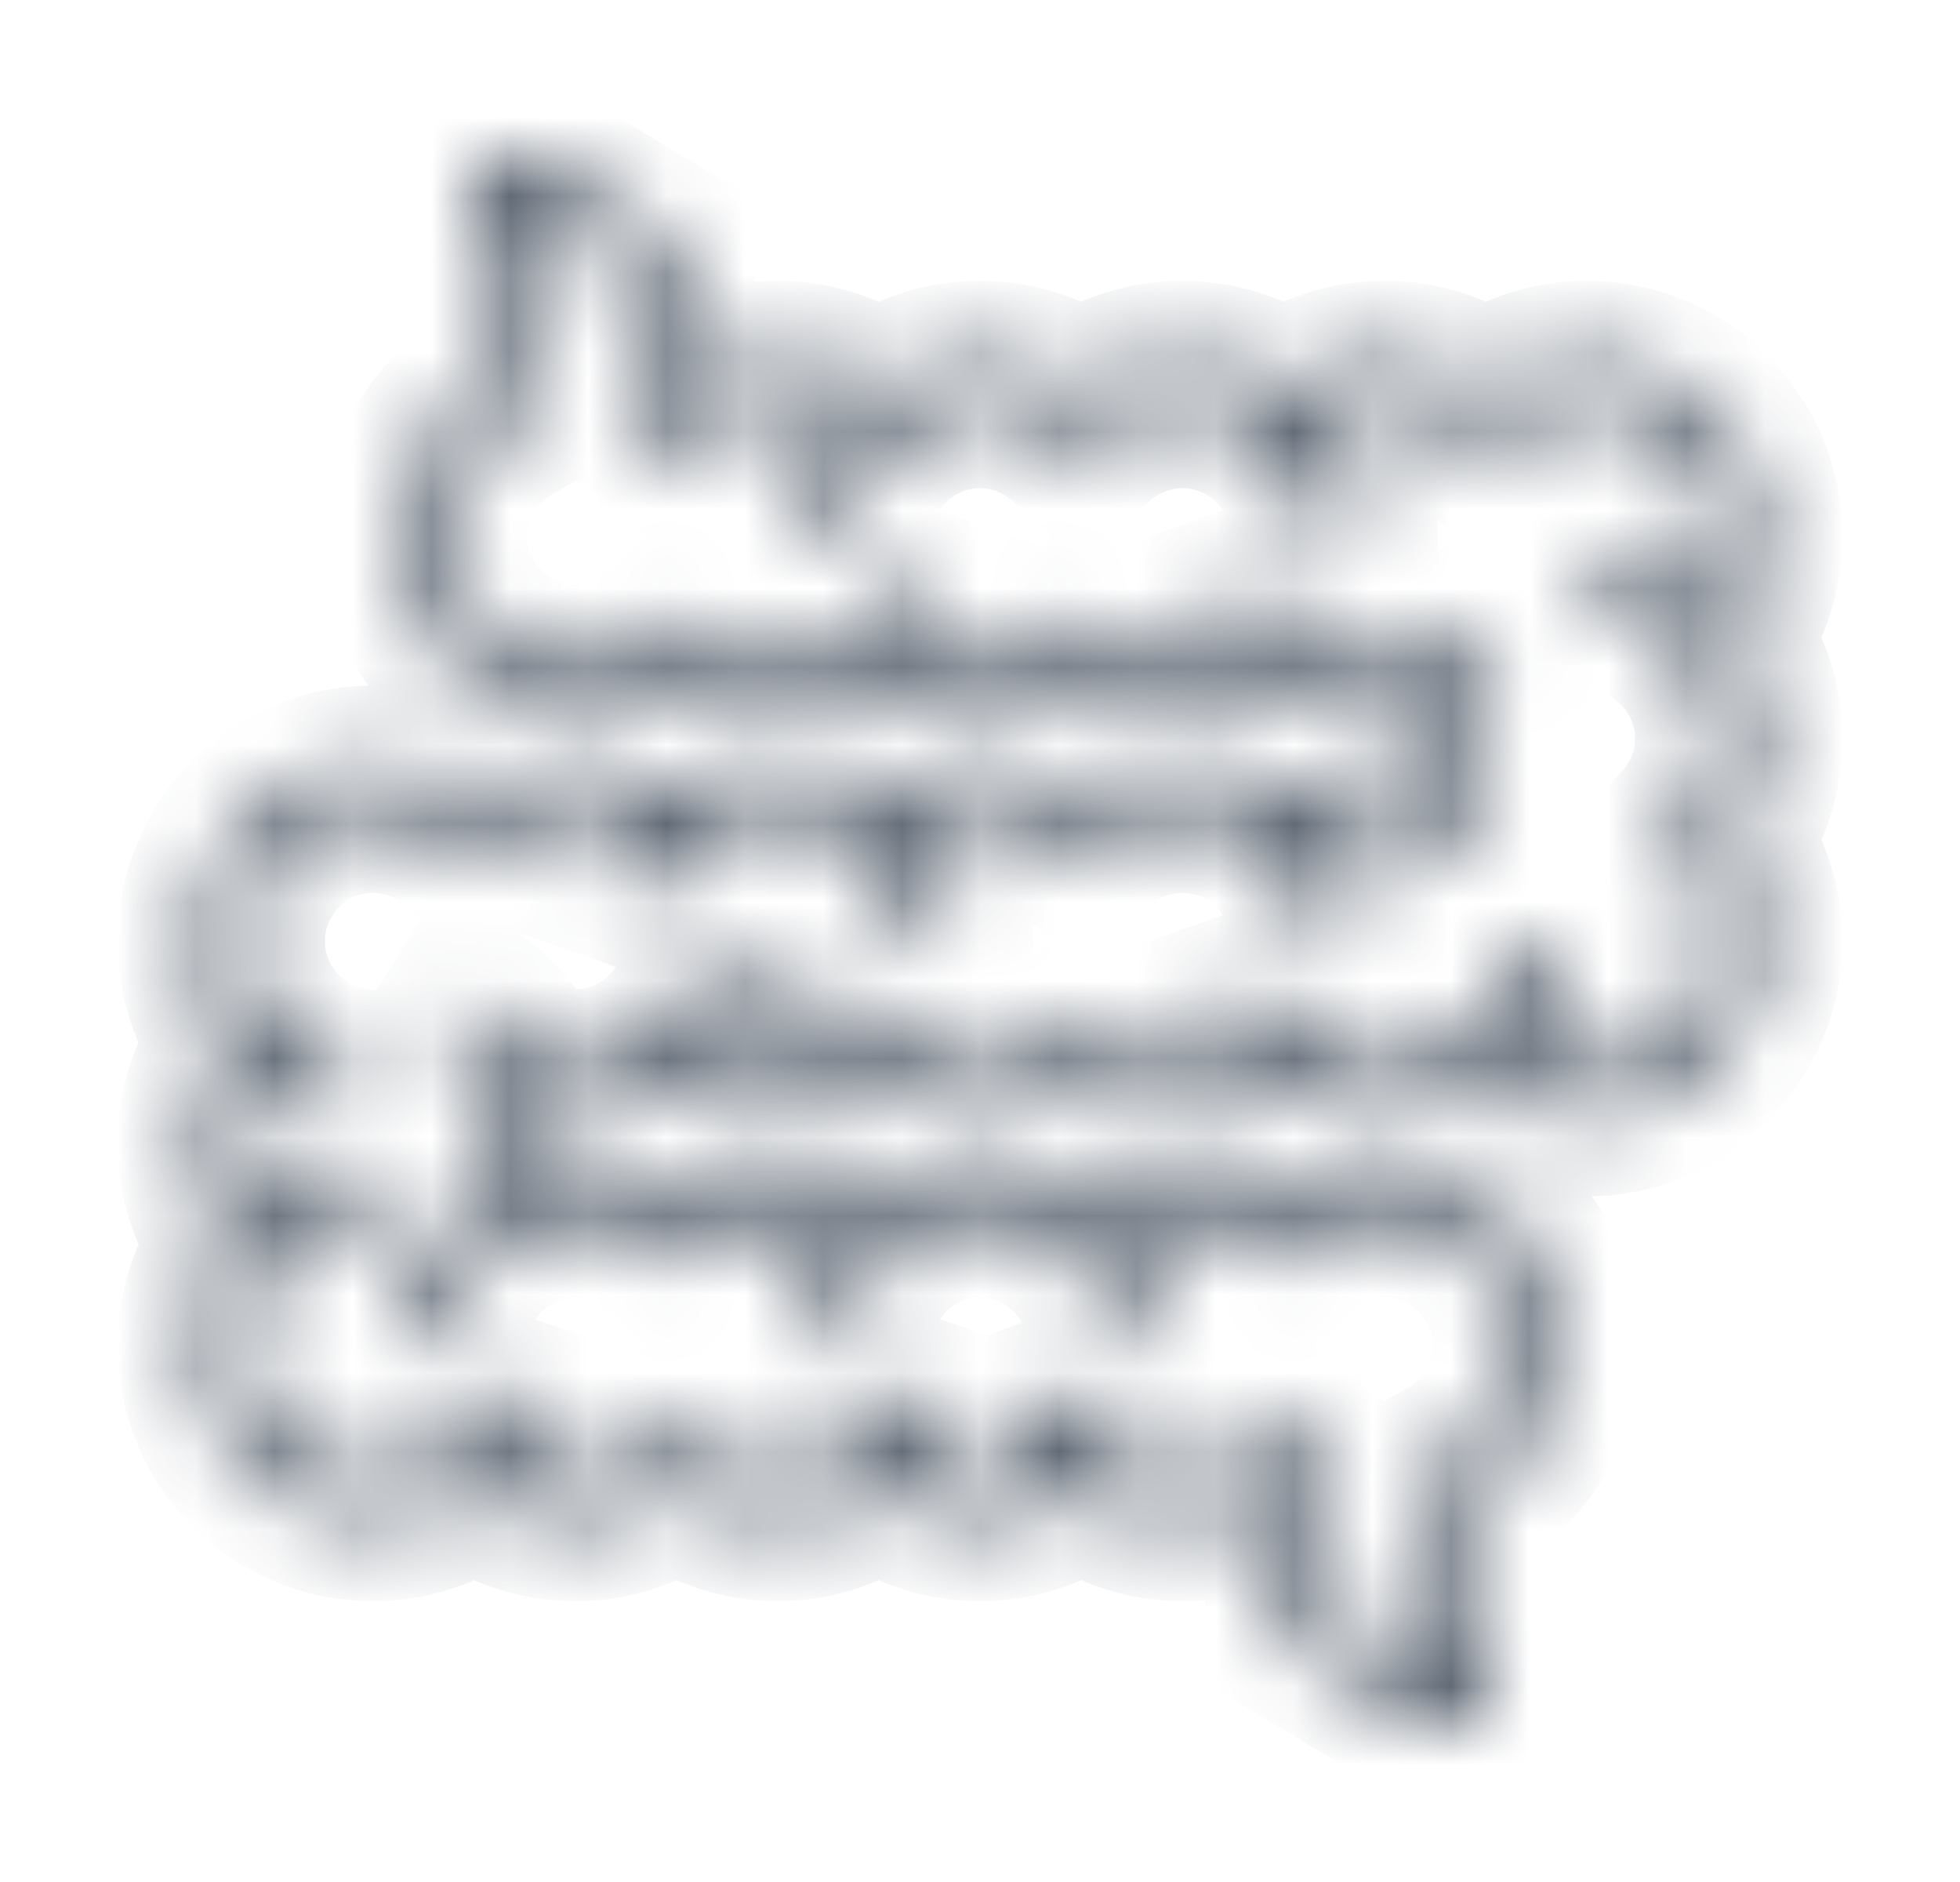 <svg id="myIcon" width="25" height="24" viewBox="0 0 25 24" fill="none" xmlns="http://www.w3.org/2000/svg">
    <g clip-path="url(#clip0_5855_15242)">
        <mask id="path-1-inside-1_5855_15242" fill="white">
            <path
                d="M22.093 8.129C22.356 7.752 22.5 7.304 22.5 6.839C22.5 5.594 21.487 4.581 20.242 4.581C19.778 4.581 19.329 4.724 18.952 4.988C18.574 4.724 18.125 4.581 17.661 4.581C17.197 4.581 16.748 4.725 16.371 4.988C16.005 4.732 15.56 4.581 15.081 4.581C14.617 4.581 14.168 4.724 13.79 4.988C13.413 4.724 12.963 4.581 12.5 4.581C12.02 4.581 11.576 4.732 11.21 4.988C10.833 4.725 10.384 4.581 9.919 4.581C9.456 4.581 9.007 4.724 8.629 4.988V3.108L6.783 2H6.048V4.988C5.447 5.408 5.081 6.101 5.081 6.839C5.081 8.084 6.094 9.097 7.339 9.097C7.802 9.097 8.251 8.954 8.629 8.689C9.007 8.954 9.456 9.097 9.919 9.097C10.392 9.097 10.839 8.948 11.21 8.69C11.587 8.953 12.035 9.097 12.5 9.097C12.963 9.097 13.413 8.954 13.79 8.689C14.168 8.954 14.617 9.097 15.081 9.097C15.546 9.097 15.994 8.953 16.371 8.69C16.742 8.948 17.189 9.097 17.661 9.097C17.78 9.097 17.898 9.085 18.015 9.067C17.997 9.183 17.984 9.3 17.984 9.419C17.984 9.539 17.995 9.657 18.014 9.774C17.446 9.688 16.85 9.823 16.373 10.151C16.006 9.894 15.561 9.742 15.081 9.742C14.617 9.742 14.168 9.885 13.79 10.149C13.413 9.885 12.963 9.742 12.5 9.742C12.035 9.742 11.586 9.886 11.209 10.149C10.843 9.893 10.399 9.742 9.919 9.742C9.447 9.742 9 9.891 8.629 10.149C8.252 9.886 7.804 9.742 7.339 9.742C6.875 9.742 6.426 9.885 6.048 10.149C5.671 9.885 5.222 9.742 4.758 9.742C3.513 9.742 2.5 10.755 2.5 12C2.5 12.48 2.649 12.926 2.905 13.294C2.643 13.67 2.5 14.117 2.5 14.581C2.5 15.046 2.644 15.494 2.907 15.871C2.652 16.237 2.5 16.682 2.5 17.161C2.5 18.406 3.513 19.419 4.758 19.419C5.231 19.419 5.678 19.27 6.048 19.012C6.425 19.275 6.874 19.419 7.339 19.419C7.802 19.419 8.251 19.276 8.629 19.012C9.007 19.276 9.456 19.419 9.919 19.419C10.392 19.419 10.839 19.27 11.21 19.012C11.587 19.275 12.036 19.419 12.5 19.419C12.965 19.419 13.414 19.275 13.791 19.011C14.163 19.27 14.611 19.419 15.081 19.419C15.544 19.419 15.993 19.276 16.371 19.012V20.892L18.217 22H18.952V19.012C19.553 18.592 19.919 17.9 19.919 17.161C19.919 15.916 18.906 14.903 17.661 14.903C17.198 14.903 16.749 15.046 16.371 15.311C15.993 15.046 15.544 14.903 15.081 14.903C14.616 14.903 14.167 15.048 13.79 15.311C13.424 15.055 12.98 14.903 12.5 14.903C12.035 14.903 11.587 15.047 11.21 15.31C10.833 15.047 10.384 14.903 9.919 14.903C9.456 14.903 9.007 15.046 8.629 15.311C8.251 15.046 7.802 14.903 7.339 14.903C7.218 14.903 7.101 14.915 6.985 14.934C7.004 14.818 7.016 14.7 7.016 14.581C7.016 14.461 7.004 14.343 6.985 14.227C7.102 14.245 7.219 14.258 7.339 14.258C7.818 14.258 8.263 14.107 8.629 13.851C9.005 14.114 9.454 14.258 9.919 14.258C10.384 14.258 10.832 14.114 11.209 13.851C11.581 14.11 12.029 14.258 12.5 14.258C12.963 14.258 13.413 14.115 13.79 13.851C14.168 14.115 14.617 14.258 15.081 14.258C15.546 14.258 15.994 14.114 16.371 13.851C16.742 14.109 17.189 14.258 17.661 14.258C18.141 14.258 18.585 14.107 18.951 13.851C19.328 14.114 19.777 14.258 20.242 14.258C21.487 14.258 22.5 13.245 22.5 12C22.5 11.537 22.357 11.087 22.093 10.71C22.357 10.332 22.5 9.883 22.5 9.419C22.5 8.94 22.349 8.495 22.093 8.129ZM21.442 10.925C21.708 11.222 21.855 11.604 21.855 12C21.855 12.889 21.131 13.613 20.242 13.613C19.956 13.613 19.678 13.535 19.434 13.393C19.737 13.009 19.919 12.526 19.919 12H19.274C19.274 12.889 18.551 13.613 17.661 13.613C16.979 13.613 16.367 13.181 16.14 12.538L15.532 12.753C15.615 12.988 15.737 13.202 15.886 13.391C15.301 13.718 14.517 13.659 14.006 13.199L13.79 13.006L13.575 13.2C13.278 13.466 12.896 13.613 12.5 13.613C11.825 13.613 11.216 13.188 10.985 12.555L10.379 12.777C10.462 13.003 10.579 13.209 10.723 13.392C10.233 13.665 9.605 13.665 9.114 13.391C9.415 13.007 9.597 12.525 9.597 12H8.952C8.952 12.889 8.228 13.613 7.339 13.613C7.13 13.613 6.929 13.571 6.739 13.494C6.557 13.162 6.291 12.877 5.957 12.667L5.614 13.213C6.088 13.511 6.371 14.022 6.371 14.581C6.371 14.79 6.33 14.992 6.252 15.183C5.555 15.567 5.081 16.31 5.081 17.161H5.726C5.726 16.272 6.449 15.548 7.339 15.548C7.735 15.548 8.116 15.695 8.414 15.962L8.629 16.155L8.845 15.962C9.357 15.503 10.14 15.443 10.725 15.77C10.416 16.165 10.242 16.654 10.242 17.161H10.887C10.887 16.703 11.083 16.266 11.424 15.96C11.72 15.694 12.102 15.548 12.5 15.548C13.389 15.548 14.113 16.272 14.113 17.161H14.758C14.758 16.637 14.576 16.154 14.275 15.77C14.86 15.443 15.643 15.503 16.155 15.962L16.371 16.155L16.587 15.962C16.884 15.695 17.265 15.548 17.661 15.548C18.551 15.548 19.274 16.272 19.274 17.161C19.274 17.734 18.965 18.269 18.467 18.556L18.306 18.65V21.301L17.016 20.527V18.65L16.855 18.557C16.76 18.502 16.67 18.436 16.587 18.361L16.371 18.167L16.155 18.361C15.858 18.627 15.477 18.774 15.081 18.774C14.414 18.774 13.808 18.356 13.572 17.733L12.968 17.961C13.05 18.178 13.165 18.376 13.304 18.553C12.813 18.826 12.185 18.826 11.695 18.552C11.846 18.36 11.969 18.143 12.053 17.903L11.443 17.692C11.218 18.339 10.605 18.774 9.919 18.774C9.523 18.774 9.142 18.627 8.845 18.361L8.629 18.167L8.414 18.361C7.902 18.82 7.118 18.88 6.534 18.553C6.685 18.361 6.807 18.144 6.891 17.904L6.281 17.692C6.056 18.339 5.444 18.774 4.758 18.774C3.869 18.774 3.145 18.051 3.145 17.161C3.145 16.272 3.869 15.548 4.758 15.548V14.903C4.232 14.903 3.749 15.085 3.365 15.388C3.224 15.144 3.145 14.867 3.145 14.581C3.145 14.296 3.223 14.02 3.363 13.777C3.654 14.005 4.005 14.165 4.394 14.229L4.497 13.592C3.714 13.464 3.145 12.795 3.145 12C3.145 11.111 3.869 10.387 4.758 10.387C5.154 10.387 5.535 10.534 5.833 10.8L6.048 10.993L6.264 10.8C6.776 10.341 7.559 10.282 8.144 10.609C7.995 10.798 7.873 11.012 7.79 11.247L8.398 11.462C8.625 10.819 9.237 10.387 9.919 10.387C10.809 10.387 11.532 11.111 11.532 12H12.177C12.177 11.475 11.996 10.993 11.694 10.609C12.279 10.282 13.062 10.341 13.575 10.801L13.79 10.993L14.005 10.8C14.303 10.534 14.685 10.387 15.081 10.387C15.97 10.387 16.694 11.111 16.694 12H17.339C17.339 11.475 17.157 10.993 16.856 10.609C17.283 10.366 17.813 10.326 18.269 10.51C18.351 10.657 18.448 10.797 18.562 10.925L19.042 10.494C18.776 10.197 18.629 9.815 18.629 9.419C18.629 9.208 18.671 9.005 18.749 8.813C18.897 8.731 19.038 8.634 19.167 8.519L18.736 8.038C18.439 8.305 18.057 8.452 17.661 8.452C16.979 8.452 16.367 8.02 16.14 7.377L15.532 7.592C15.615 7.827 15.736 8.041 15.885 8.23C15.3 8.557 14.518 8.498 14.005 8.038L13.79 7.845L13.575 8.038C13.063 8.497 12.281 8.557 11.695 8.23C11.844 8.041 11.965 7.827 12.048 7.593L11.44 7.377C11.213 8.02 10.601 8.452 9.919 8.452C9.524 8.452 9.142 8.305 8.844 8.038L8.629 7.845L8.414 8.038C8.116 8.305 7.735 8.452 7.339 8.452C6.449 8.452 5.726 7.728 5.726 6.839C5.726 6.266 6.035 5.732 6.533 5.443L6.694 5.35V2.699L7.984 3.473V5.35L8.145 5.443C8.24 5.498 8.33 5.564 8.414 5.639L8.629 5.832L8.844 5.639C9.357 5.18 10.14 5.12 10.725 5.448C10.424 5.832 10.242 6.314 10.242 6.839H10.887C10.887 5.949 11.611 5.226 12.5 5.226C12.896 5.226 13.277 5.373 13.575 5.639L13.79 5.832L14.005 5.639C14.303 5.373 14.685 5.226 15.081 5.226C15.97 5.226 16.694 5.949 16.694 6.839H17.339C17.339 6.314 17.157 5.832 16.856 5.448C17.441 5.121 18.223 5.18 18.736 5.639L18.952 5.832L19.167 5.639C19.465 5.373 19.846 5.226 20.242 5.226C21.131 5.226 21.855 5.949 21.855 6.839C21.855 7.125 21.777 7.402 21.635 7.646C21.251 7.344 20.768 7.161 20.242 7.161V7.806C21.131 7.806 21.855 8.53 21.855 9.419C21.855 9.815 21.708 10.197 21.442 10.494L21.248 10.71L21.442 10.925Z" />
        </mask>
        <path
            d="M22.093 8.129C22.356 7.752 22.5 7.304 22.5 6.839C22.5 5.594 21.487 4.581 20.242 4.581C19.778 4.581 19.329 4.724 18.952 4.988C18.574 4.724 18.125 4.581 17.661 4.581C17.197 4.581 16.748 4.725 16.371 4.988C16.005 4.732 15.56 4.581 15.081 4.581C14.617 4.581 14.168 4.724 13.79 4.988C13.413 4.724 12.963 4.581 12.5 4.581C12.02 4.581 11.576 4.732 11.21 4.988C10.833 4.725 10.384 4.581 9.919 4.581C9.456 4.581 9.007 4.724 8.629 4.988V3.108L6.783 2H6.048V4.988C5.447 5.408 5.081 6.101 5.081 6.839C5.081 8.084 6.094 9.097 7.339 9.097C7.802 9.097 8.251 8.954 8.629 8.689C9.007 8.954 9.456 9.097 9.919 9.097C10.392 9.097 10.839 8.948 11.21 8.69C11.587 8.953 12.035 9.097 12.5 9.097C12.963 9.097 13.413 8.954 13.79 8.689C14.168 8.954 14.617 9.097 15.081 9.097C15.546 9.097 15.994 8.953 16.371 8.69C16.742 8.948 17.189 9.097 17.661 9.097C17.78 9.097 17.898 9.085 18.015 9.067C17.997 9.183 17.984 9.3 17.984 9.419C17.984 9.539 17.995 9.657 18.014 9.774C17.446 9.688 16.85 9.823 16.373 10.151C16.006 9.894 15.561 9.742 15.081 9.742C14.617 9.742 14.168 9.885 13.79 10.149C13.413 9.885 12.963 9.742 12.5 9.742C12.035 9.742 11.586 9.886 11.209 10.149C10.843 9.893 10.399 9.742 9.919 9.742C9.447 9.742 9 9.891 8.629 10.149C8.252 9.886 7.804 9.742 7.339 9.742C6.875 9.742 6.426 9.885 6.048 10.149C5.671 9.885 5.222 9.742 4.758 9.742C3.513 9.742 2.5 10.755 2.5 12C2.5 12.48 2.649 12.926 2.905 13.294C2.643 13.67 2.5 14.117 2.5 14.581C2.5 15.046 2.644 15.494 2.907 15.871C2.652 16.237 2.5 16.682 2.5 17.161C2.5 18.406 3.513 19.419 4.758 19.419C5.231 19.419 5.678 19.27 6.048 19.012C6.425 19.275 6.874 19.419 7.339 19.419C7.802 19.419 8.251 19.276 8.629 19.012C9.007 19.276 9.456 19.419 9.919 19.419C10.392 19.419 10.839 19.27 11.21 19.012C11.587 19.275 12.036 19.419 12.5 19.419C12.965 19.419 13.414 19.275 13.791 19.011C14.163 19.27 14.611 19.419 15.081 19.419C15.544 19.419 15.993 19.276 16.371 19.012V20.892L18.217 22H18.952V19.012C19.553 18.592 19.919 17.9 19.919 17.161C19.919 15.916 18.906 14.903 17.661 14.903C17.198 14.903 16.749 15.046 16.371 15.311C15.993 15.046 15.544 14.903 15.081 14.903C14.616 14.903 14.167 15.048 13.79 15.311C13.424 15.055 12.98 14.903 12.5 14.903C12.035 14.903 11.587 15.047 11.21 15.31C10.833 15.047 10.384 14.903 9.919 14.903C9.456 14.903 9.007 15.046 8.629 15.311C8.251 15.046 7.802 14.903 7.339 14.903C7.218 14.903 7.101 14.915 6.985 14.934C7.004 14.818 7.016 14.7 7.016 14.581C7.016 14.461 7.004 14.343 6.985 14.227C7.102 14.245 7.219 14.258 7.339 14.258C7.818 14.258 8.263 14.107 8.629 13.851C9.005 14.114 9.454 14.258 9.919 14.258C10.384 14.258 10.832 14.114 11.209 13.851C11.581 14.11 12.029 14.258 12.5 14.258C12.963 14.258 13.413 14.115 13.79 13.851C14.168 14.115 14.617 14.258 15.081 14.258C15.546 14.258 15.994 14.114 16.371 13.851C16.742 14.109 17.189 14.258 17.661 14.258C18.141 14.258 18.585 14.107 18.951 13.851C19.328 14.114 19.777 14.258 20.242 14.258C21.487 14.258 22.5 13.245 22.5 12C22.5 11.537 22.357 11.087 22.093 10.71C22.357 10.332 22.5 9.883 22.5 9.419C22.5 8.94 22.349 8.495 22.093 8.129ZM21.442 10.925C21.708 11.222 21.855 11.604 21.855 12C21.855 12.889 21.131 13.613 20.242 13.613C19.956 13.613 19.678 13.535 19.434 13.393C19.737 13.009 19.919 12.526 19.919 12H19.274C19.274 12.889 18.551 13.613 17.661 13.613C16.979 13.613 16.367 13.181 16.14 12.538L15.532 12.753C15.615 12.988 15.737 13.202 15.886 13.391C15.301 13.718 14.517 13.659 14.006 13.199L13.79 13.006L13.575 13.2C13.278 13.466 12.896 13.613 12.5 13.613C11.825 13.613 11.216 13.188 10.985 12.555L10.379 12.777C10.462 13.003 10.579 13.209 10.723 13.392C10.233 13.665 9.605 13.665 9.114 13.391C9.415 13.007 9.597 12.525 9.597 12H8.952C8.952 12.889 8.228 13.613 7.339 13.613C7.13 13.613 6.929 13.571 6.739 13.494C6.557 13.162 6.291 12.877 5.957 12.667L5.614 13.213C6.088 13.511 6.371 14.022 6.371 14.581C6.371 14.79 6.33 14.992 6.252 15.183C5.555 15.567 5.081 16.31 5.081 17.161H5.726C5.726 16.272 6.449 15.548 7.339 15.548C7.735 15.548 8.116 15.695 8.414 15.962L8.629 16.155L8.845 15.962C9.357 15.503 10.14 15.443 10.725 15.77C10.416 16.165 10.242 16.654 10.242 17.161H10.887C10.887 16.703 11.083 16.266 11.424 15.96C11.72 15.694 12.102 15.548 12.5 15.548C13.389 15.548 14.113 16.272 14.113 17.161H14.758C14.758 16.637 14.576 16.154 14.275 15.77C14.86 15.443 15.643 15.503 16.155 15.962L16.371 16.155L16.587 15.962C16.884 15.695 17.265 15.548 17.661 15.548C18.551 15.548 19.274 16.272 19.274 17.161C19.274 17.734 18.965 18.269 18.467 18.556L18.306 18.65V21.301L17.016 20.527V18.65L16.855 18.557C16.76 18.502 16.67 18.436 16.587 18.361L16.371 18.167L16.155 18.361C15.858 18.627 15.477 18.774 15.081 18.774C14.414 18.774 13.808 18.356 13.572 17.733L12.968 17.961C13.05 18.178 13.165 18.376 13.304 18.553C12.813 18.826 12.185 18.826 11.695 18.552C11.846 18.36 11.969 18.143 12.053 17.903L11.443 17.692C11.218 18.339 10.605 18.774 9.919 18.774C9.523 18.774 9.142 18.627 8.845 18.361L8.629 18.167L8.414 18.361C7.902 18.82 7.118 18.88 6.534 18.553C6.685 18.361 6.807 18.144 6.891 17.904L6.281 17.692C6.056 18.339 5.444 18.774 4.758 18.774C3.869 18.774 3.145 18.051 3.145 17.161C3.145 16.272 3.869 15.548 4.758 15.548V14.903C4.232 14.903 3.749 15.085 3.365 15.388C3.224 15.144 3.145 14.867 3.145 14.581C3.145 14.296 3.223 14.02 3.363 13.777C3.654 14.005 4.005 14.165 4.394 14.229L4.497 13.592C3.714 13.464 3.145 12.795 3.145 12C3.145 11.111 3.869 10.387 4.758 10.387C5.154 10.387 5.535 10.534 5.833 10.8L6.048 10.993L6.264 10.8C6.776 10.341 7.559 10.282 8.144 10.609C7.995 10.798 7.873 11.012 7.79 11.247L8.398 11.462C8.625 10.819 9.237 10.387 9.919 10.387C10.809 10.387 11.532 11.111 11.532 12H12.177C12.177 11.475 11.996 10.993 11.694 10.609C12.279 10.282 13.062 10.341 13.575 10.801L13.79 10.993L14.005 10.8C14.303 10.534 14.685 10.387 15.081 10.387C15.97 10.387 16.694 11.111 16.694 12H17.339C17.339 11.475 17.157 10.993 16.856 10.609C17.283 10.366 17.813 10.326 18.269 10.51C18.351 10.657 18.448 10.797 18.562 10.925L19.042 10.494C18.776 10.197 18.629 9.815 18.629 9.419C18.629 9.208 18.671 9.005 18.749 8.813C18.897 8.731 19.038 8.634 19.167 8.519L18.736 8.038C18.439 8.305 18.057 8.452 17.661 8.452C16.979 8.452 16.367 8.02 16.14 7.377L15.532 7.592C15.615 7.827 15.736 8.041 15.885 8.23C15.3 8.557 14.518 8.498 14.005 8.038L13.79 7.845L13.575 8.038C13.063 8.497 12.281 8.557 11.695 8.23C11.844 8.041 11.965 7.827 12.048 7.593L11.44 7.377C11.213 8.02 10.601 8.452 9.919 8.452C9.524 8.452 9.142 8.305 8.844 8.038L8.629 7.845L8.414 8.038C8.116 8.305 7.735 8.452 7.339 8.452C6.449 8.452 5.726 7.728 5.726 6.839C5.726 6.266 6.035 5.732 6.533 5.443L6.694 5.35V2.699L7.984 3.473V5.35L8.145 5.443C8.24 5.498 8.33 5.564 8.414 5.639L8.629 5.832L8.844 5.639C9.357 5.18 10.14 5.12 10.725 5.448C10.424 5.832 10.242 6.314 10.242 6.839H10.887C10.887 5.949 11.611 5.226 12.5 5.226C12.896 5.226 13.277 5.373 13.575 5.639L13.79 5.832L14.005 5.639C14.303 5.373 14.685 5.226 15.081 5.226C15.97 5.226 16.694 5.949 16.694 6.839H17.339C17.339 6.314 17.157 5.832 16.856 5.448C17.441 5.121 18.223 5.18 18.736 5.639L18.952 5.832L19.167 5.639C19.465 5.373 19.846 5.226 20.242 5.226C21.131 5.226 21.855 5.949 21.855 6.839C21.855 7.125 21.777 7.402 21.635 7.646C21.251 7.344 20.768 7.161 20.242 7.161V7.806C21.131 7.806 21.855 8.53 21.855 9.419C21.855 9.815 21.708 10.197 21.442 10.494L21.248 10.71L21.442 10.925Z"
            fill="#001621" stroke="#4B5563" stroke-width="2" mask="url(#path-1-inside-1_5855_15242)" />
    </g>
    <defs>
        <clipPath id="clip0_5855_15242">
            <rect width="24" height="24" fill="white" transform="translate(0.5)" />
        </clipPath>
    </defs>
</svg>
